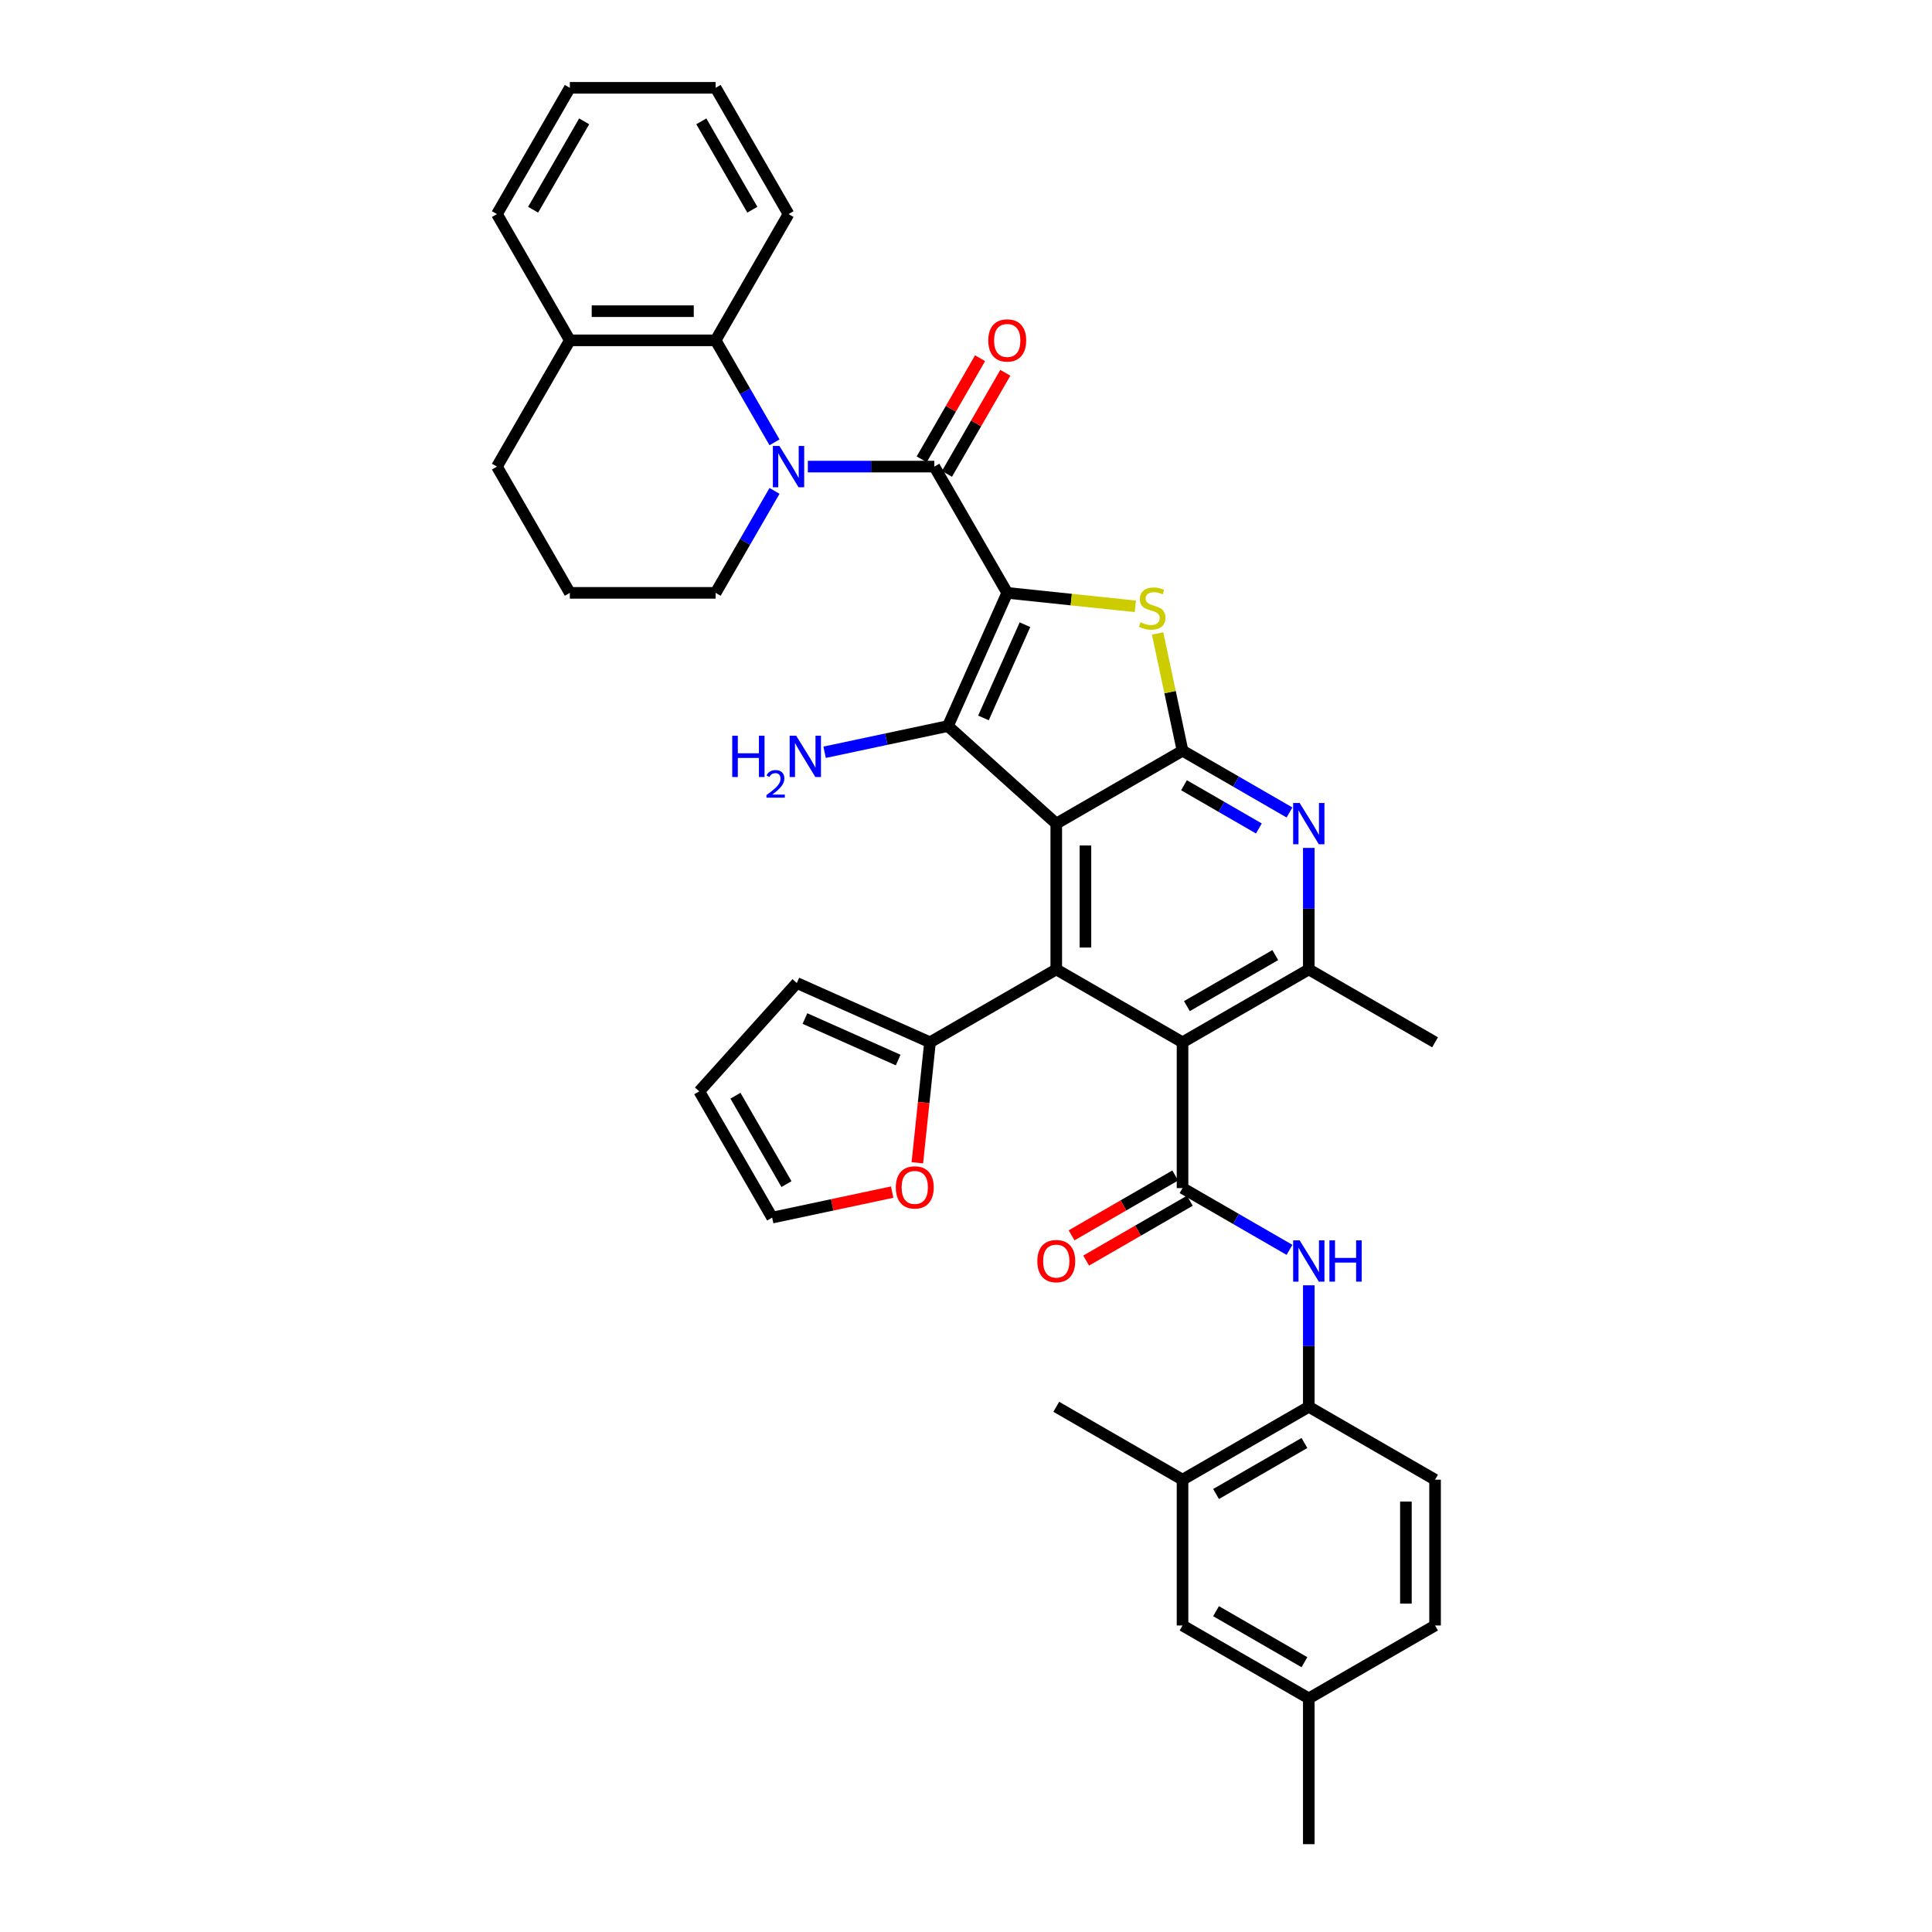 <?xml version='1.0' encoding='iso-8859-1'?>
<svg version='1.1' baseProfile='full'
              xmlns='http://www.w3.org/2000/svg'
                      xmlns:rdkit='http://www.rdkit.org/xml'
                      xmlns:xlink='http://www.w3.org/1999/xlink'
                  xml:space='preserve'
width='1000px' height='1000px' viewBox='0 0 1000 1000'>
<!-- END OF HEADER -->
<rect style='opacity:1.0;fill:#FFFFFF;stroke:none' width='1000' height='1000' x='0' y='0'> </rect>
<path class='bond-1' d='M 521.338,306.867 L 490.644,375.807' style='fill:none;fill-rule:evenodd;stroke:#000000;stroke-width:6px;stroke-linecap:butt;stroke-linejoin:miter;stroke-opacity:1' />
<path class='bond-1' d='M 530.522,323.347 L 509.036,371.605' style='fill:none;fill-rule:evenodd;stroke:#000000;stroke-width:6px;stroke-linecap:butt;stroke-linejoin:miter;stroke-opacity:1' />
<path class='bond-3' d='M 521.338,306.867 L 483.606,241.514' style='fill:none;fill-rule:evenodd;stroke:#000000;stroke-width:6px;stroke-linecap:butt;stroke-linejoin:miter;stroke-opacity:1' />
<path class='bond-4' d='M 521.338,306.867 L 554.494,310.352' style='fill:none;fill-rule:evenodd;stroke:#000000;stroke-width:6px;stroke-linecap:butt;stroke-linejoin:miter;stroke-opacity:1' />
<path class='bond-4' d='M 554.494,310.352 L 587.649,313.837' style='fill:none;fill-rule:evenodd;stroke:#CCCC00;stroke-width:6px;stroke-linecap:butt;stroke-linejoin:miter;stroke-opacity:1' />
<path class='bond-0' d='M 546.724,426.302 L 490.644,375.807' style='fill:none;fill-rule:evenodd;stroke:#000000;stroke-width:6px;stroke-linecap:butt;stroke-linejoin:miter;stroke-opacity:1' />
<path class='bond-5' d='M 546.724,426.302 L 546.724,501.765' style='fill:none;fill-rule:evenodd;stroke:#000000;stroke-width:6px;stroke-linecap:butt;stroke-linejoin:miter;stroke-opacity:1' />
<path class='bond-5' d='M 561.817,437.621 L 561.817,490.445' style='fill:none;fill-rule:evenodd;stroke:#000000;stroke-width:6px;stroke-linecap:butt;stroke-linejoin:miter;stroke-opacity:1' />
<path class='bond-38' d='M 546.724,426.302 L 612.078,388.57' style='fill:none;fill-rule:evenodd;stroke:#000000;stroke-width:6px;stroke-linecap:butt;stroke-linejoin:miter;stroke-opacity:1' />
<path class='bond-19' d='M 490.644,375.807 L 458.733,382.59' style='fill:none;fill-rule:evenodd;stroke:#000000;stroke-width:6px;stroke-linecap:butt;stroke-linejoin:miter;stroke-opacity:1' />
<path class='bond-19' d='M 458.733,382.59 L 426.821,389.373' style='fill:none;fill-rule:evenodd;stroke:#0000FF;stroke-width:6px;stroke-linecap:butt;stroke-linejoin:miter;stroke-opacity:1' />
<path class='bond-2' d='M 612.078,388.57 L 605.627,358.22' style='fill:none;fill-rule:evenodd;stroke:#000000;stroke-width:6px;stroke-linecap:butt;stroke-linejoin:miter;stroke-opacity:1' />
<path class='bond-2' d='M 605.627,358.22 L 599.176,327.871' style='fill:none;fill-rule:evenodd;stroke:#CCCC00;stroke-width:6px;stroke-linecap:butt;stroke-linejoin:miter;stroke-opacity:1' />
<path class='bond-9' d='M 612.078,388.57 L 639.759,404.551' style='fill:none;fill-rule:evenodd;stroke:#000000;stroke-width:6px;stroke-linecap:butt;stroke-linejoin:miter;stroke-opacity:1' />
<path class='bond-9' d='M 639.759,404.551 L 667.439,420.533' style='fill:none;fill-rule:evenodd;stroke:#0000FF;stroke-width:6px;stroke-linecap:butt;stroke-linejoin:miter;stroke-opacity:1' />
<path class='bond-9' d='M 612.836,406.435 L 632.212,417.622' style='fill:none;fill-rule:evenodd;stroke:#000000;stroke-width:6px;stroke-linecap:butt;stroke-linejoin:miter;stroke-opacity:1' />
<path class='bond-9' d='M 632.212,417.622 L 651.589,428.809' style='fill:none;fill-rule:evenodd;stroke:#0000FF;stroke-width:6px;stroke-linecap:butt;stroke-linejoin:miter;stroke-opacity:1' />
<path class='bond-7' d='M 483.606,241.514 L 450.87,241.514' style='fill:none;fill-rule:evenodd;stroke:#000000;stroke-width:6px;stroke-linecap:butt;stroke-linejoin:miter;stroke-opacity:1' />
<path class='bond-7' d='M 450.87,241.514 L 418.134,241.514' style='fill:none;fill-rule:evenodd;stroke:#0000FF;stroke-width:6px;stroke-linecap:butt;stroke-linejoin:miter;stroke-opacity:1' />
<path class='bond-17' d='M 490.141,245.287 L 505.247,219.123' style='fill:none;fill-rule:evenodd;stroke:#000000;stroke-width:6px;stroke-linecap:butt;stroke-linejoin:miter;stroke-opacity:1' />
<path class='bond-17' d='M 505.247,219.123 L 520.353,192.959' style='fill:none;fill-rule:evenodd;stroke:#FF0000;stroke-width:6px;stroke-linecap:butt;stroke-linejoin:miter;stroke-opacity:1' />
<path class='bond-17' d='M 477.071,237.741 L 492.177,211.577' style='fill:none;fill-rule:evenodd;stroke:#000000;stroke-width:6px;stroke-linecap:butt;stroke-linejoin:miter;stroke-opacity:1' />
<path class='bond-17' d='M 492.177,211.577 L 507.283,185.413' style='fill:none;fill-rule:evenodd;stroke:#FF0000;stroke-width:6px;stroke-linecap:butt;stroke-linejoin:miter;stroke-opacity:1' />
<path class='bond-6' d='M 546.724,501.765 L 612.078,539.497' style='fill:none;fill-rule:evenodd;stroke:#000000;stroke-width:6px;stroke-linecap:butt;stroke-linejoin:miter;stroke-opacity:1' />
<path class='bond-13' d='M 546.724,501.765 L 481.371,539.497' style='fill:none;fill-rule:evenodd;stroke:#000000;stroke-width:6px;stroke-linecap:butt;stroke-linejoin:miter;stroke-opacity:1' />
<path class='bond-8' d='M 612.078,539.497 L 612.078,614.96' style='fill:none;fill-rule:evenodd;stroke:#000000;stroke-width:6px;stroke-linecap:butt;stroke-linejoin:miter;stroke-opacity:1' />
<path class='bond-39' d='M 612.078,539.497 L 677.431,501.765' style='fill:none;fill-rule:evenodd;stroke:#000000;stroke-width:6px;stroke-linecap:butt;stroke-linejoin:miter;stroke-opacity:1' />
<path class='bond-39' d='M 614.334,520.766 L 660.082,494.354' style='fill:none;fill-rule:evenodd;stroke:#000000;stroke-width:6px;stroke-linecap:butt;stroke-linejoin:miter;stroke-opacity:1' />
<path class='bond-12' d='M 400.884,228.942 L 385.648,202.552' style='fill:none;fill-rule:evenodd;stroke:#0000FF;stroke-width:6px;stroke-linecap:butt;stroke-linejoin:miter;stroke-opacity:1' />
<path class='bond-12' d='M 385.648,202.552 L 370.411,176.161' style='fill:none;fill-rule:evenodd;stroke:#000000;stroke-width:6px;stroke-linecap:butt;stroke-linejoin:miter;stroke-opacity:1' />
<path class='bond-26' d='M 400.884,254.086 L 385.648,280.477' style='fill:none;fill-rule:evenodd;stroke:#0000FF;stroke-width:6px;stroke-linecap:butt;stroke-linejoin:miter;stroke-opacity:1' />
<path class='bond-26' d='M 385.648,280.477 L 370.411,306.867' style='fill:none;fill-rule:evenodd;stroke:#000000;stroke-width:6px;stroke-linecap:butt;stroke-linejoin:miter;stroke-opacity:1' />
<path class='bond-11' d='M 612.078,614.96 L 639.759,630.942' style='fill:none;fill-rule:evenodd;stroke:#000000;stroke-width:6px;stroke-linecap:butt;stroke-linejoin:miter;stroke-opacity:1' />
<path class='bond-11' d='M 639.759,630.942 L 667.439,646.923' style='fill:none;fill-rule:evenodd;stroke:#0000FF;stroke-width:6px;stroke-linecap:butt;stroke-linejoin:miter;stroke-opacity:1' />
<path class='bond-18' d='M 608.304,608.425 L 581.476,623.914' style='fill:none;fill-rule:evenodd;stroke:#000000;stroke-width:6px;stroke-linecap:butt;stroke-linejoin:miter;stroke-opacity:1' />
<path class='bond-18' d='M 581.476,623.914 L 554.648,639.403' style='fill:none;fill-rule:evenodd;stroke:#FF0000;stroke-width:6px;stroke-linecap:butt;stroke-linejoin:miter;stroke-opacity:1' />
<path class='bond-18' d='M 615.851,621.495 L 589.023,636.985' style='fill:none;fill-rule:evenodd;stroke:#000000;stroke-width:6px;stroke-linecap:butt;stroke-linejoin:miter;stroke-opacity:1' />
<path class='bond-18' d='M 589.023,636.985 L 562.194,652.474' style='fill:none;fill-rule:evenodd;stroke:#FF0000;stroke-width:6px;stroke-linecap:butt;stroke-linejoin:miter;stroke-opacity:1' />
<path class='bond-10' d='M 677.431,438.874 L 677.431,470.319' style='fill:none;fill-rule:evenodd;stroke:#0000FF;stroke-width:6px;stroke-linecap:butt;stroke-linejoin:miter;stroke-opacity:1' />
<path class='bond-10' d='M 677.431,470.319 L 677.431,501.765' style='fill:none;fill-rule:evenodd;stroke:#000000;stroke-width:6px;stroke-linecap:butt;stroke-linejoin:miter;stroke-opacity:1' />
<path class='bond-29' d='M 677.431,501.765 L 742.784,539.497' style='fill:none;fill-rule:evenodd;stroke:#000000;stroke-width:6px;stroke-linecap:butt;stroke-linejoin:miter;stroke-opacity:1' />
<path class='bond-14' d='M 677.431,665.264 L 677.431,696.71' style='fill:none;fill-rule:evenodd;stroke:#0000FF;stroke-width:6px;stroke-linecap:butt;stroke-linejoin:miter;stroke-opacity:1' />
<path class='bond-14' d='M 677.431,696.71 L 677.431,728.155' style='fill:none;fill-rule:evenodd;stroke:#000000;stroke-width:6px;stroke-linecap:butt;stroke-linejoin:miter;stroke-opacity:1' />
<path class='bond-21' d='M 370.411,176.161 L 294.948,176.161' style='fill:none;fill-rule:evenodd;stroke:#000000;stroke-width:6px;stroke-linecap:butt;stroke-linejoin:miter;stroke-opacity:1' />
<path class='bond-21' d='M 359.092,161.068 L 306.267,161.068' style='fill:none;fill-rule:evenodd;stroke:#000000;stroke-width:6px;stroke-linecap:butt;stroke-linejoin:miter;stroke-opacity:1' />
<path class='bond-30' d='M 370.411,176.161 L 408.143,110.808' style='fill:none;fill-rule:evenodd;stroke:#000000;stroke-width:6px;stroke-linecap:butt;stroke-linejoin:miter;stroke-opacity:1' />
<path class='bond-16' d='M 481.371,539.497 L 478.094,570.675' style='fill:none;fill-rule:evenodd;stroke:#000000;stroke-width:6px;stroke-linecap:butt;stroke-linejoin:miter;stroke-opacity:1' />
<path class='bond-16' d='M 478.094,570.675 L 474.817,601.854' style='fill:none;fill-rule:evenodd;stroke:#FF0000;stroke-width:6px;stroke-linecap:butt;stroke-linejoin:miter;stroke-opacity:1' />
<path class='bond-20' d='M 481.371,539.497 L 412.432,508.803' style='fill:none;fill-rule:evenodd;stroke:#000000;stroke-width:6px;stroke-linecap:butt;stroke-linejoin:miter;stroke-opacity:1' />
<path class='bond-20' d='M 464.892,548.68 L 416.634,527.195' style='fill:none;fill-rule:evenodd;stroke:#000000;stroke-width:6px;stroke-linecap:butt;stroke-linejoin:miter;stroke-opacity:1' />
<path class='bond-15' d='M 677.431,728.155 L 612.078,765.887' style='fill:none;fill-rule:evenodd;stroke:#000000;stroke-width:6px;stroke-linecap:butt;stroke-linejoin:miter;stroke-opacity:1' />
<path class='bond-15' d='M 675.174,746.886 L 629.427,773.298' style='fill:none;fill-rule:evenodd;stroke:#000000;stroke-width:6px;stroke-linecap:butt;stroke-linejoin:miter;stroke-opacity:1' />
<path class='bond-25' d='M 677.431,728.155 L 742.784,765.887' style='fill:none;fill-rule:evenodd;stroke:#000000;stroke-width:6px;stroke-linecap:butt;stroke-linejoin:miter;stroke-opacity:1' />
<path class='bond-22' d='M 612.078,765.887 L 612.078,841.35' style='fill:none;fill-rule:evenodd;stroke:#000000;stroke-width:6px;stroke-linecap:butt;stroke-linejoin:miter;stroke-opacity:1' />
<path class='bond-32' d='M 612.078,765.887 L 546.724,728.155' style='fill:none;fill-rule:evenodd;stroke:#000000;stroke-width:6px;stroke-linecap:butt;stroke-linejoin:miter;stroke-opacity:1' />
<path class='bond-23' d='M 461.786,617.033 L 430.727,623.635' style='fill:none;fill-rule:evenodd;stroke:#FF0000;stroke-width:6px;stroke-linecap:butt;stroke-linejoin:miter;stroke-opacity:1' />
<path class='bond-23' d='M 430.727,623.635 L 399.669,630.236' style='fill:none;fill-rule:evenodd;stroke:#000000;stroke-width:6px;stroke-linecap:butt;stroke-linejoin:miter;stroke-opacity:1' />
<path class='bond-24' d='M 412.432,508.803 L 361.937,564.883' style='fill:none;fill-rule:evenodd;stroke:#000000;stroke-width:6px;stroke-linecap:butt;stroke-linejoin:miter;stroke-opacity:1' />
<path class='bond-34' d='M 294.948,176.161 L 257.216,110.808' style='fill:none;fill-rule:evenodd;stroke:#000000;stroke-width:6px;stroke-linecap:butt;stroke-linejoin:miter;stroke-opacity:1' />
<path class='bond-40' d='M 294.948,176.161 L 257.216,241.514' style='fill:none;fill-rule:evenodd;stroke:#000000;stroke-width:6px;stroke-linecap:butt;stroke-linejoin:miter;stroke-opacity:1' />
<path class='bond-43' d='M 612.078,841.35 L 677.431,879.082' style='fill:none;fill-rule:evenodd;stroke:#000000;stroke-width:6px;stroke-linecap:butt;stroke-linejoin:miter;stroke-opacity:1' />
<path class='bond-43' d='M 629.427,833.939 L 675.174,860.352' style='fill:none;fill-rule:evenodd;stroke:#000000;stroke-width:6px;stroke-linecap:butt;stroke-linejoin:miter;stroke-opacity:1' />
<path class='bond-42' d='M 399.669,630.236 L 361.937,564.883' style='fill:none;fill-rule:evenodd;stroke:#000000;stroke-width:6px;stroke-linecap:butt;stroke-linejoin:miter;stroke-opacity:1' />
<path class='bond-42' d='M 407.08,612.887 L 380.667,567.14' style='fill:none;fill-rule:evenodd;stroke:#000000;stroke-width:6px;stroke-linecap:butt;stroke-linejoin:miter;stroke-opacity:1' />
<path class='bond-28' d='M 742.784,765.887 L 742.784,841.35' style='fill:none;fill-rule:evenodd;stroke:#000000;stroke-width:6px;stroke-linecap:butt;stroke-linejoin:miter;stroke-opacity:1' />
<path class='bond-28' d='M 727.691,777.206 L 727.691,830.031' style='fill:none;fill-rule:evenodd;stroke:#000000;stroke-width:6px;stroke-linecap:butt;stroke-linejoin:miter;stroke-opacity:1' />
<path class='bond-31' d='M 370.411,306.867 L 294.948,306.867' style='fill:none;fill-rule:evenodd;stroke:#000000;stroke-width:6px;stroke-linecap:butt;stroke-linejoin:miter;stroke-opacity:1' />
<path class='bond-27' d='M 677.431,879.082 L 742.784,841.35' style='fill:none;fill-rule:evenodd;stroke:#000000;stroke-width:6px;stroke-linecap:butt;stroke-linejoin:miter;stroke-opacity:1' />
<path class='bond-35' d='M 677.431,879.082 L 677.431,954.545' style='fill:none;fill-rule:evenodd;stroke:#000000;stroke-width:6px;stroke-linecap:butt;stroke-linejoin:miter;stroke-opacity:1' />
<path class='bond-36' d='M 408.143,110.808 L 370.411,45.455' style='fill:none;fill-rule:evenodd;stroke:#000000;stroke-width:6px;stroke-linecap:butt;stroke-linejoin:miter;stroke-opacity:1' />
<path class='bond-36' d='M 389.412,108.551 L 363,62.804' style='fill:none;fill-rule:evenodd;stroke:#000000;stroke-width:6px;stroke-linecap:butt;stroke-linejoin:miter;stroke-opacity:1' />
<path class='bond-33' d='M 294.948,306.867 L 257.216,241.514' style='fill:none;fill-rule:evenodd;stroke:#000000;stroke-width:6px;stroke-linecap:butt;stroke-linejoin:miter;stroke-opacity:1' />
<path class='bond-41' d='M 257.216,110.808 L 294.948,45.455' style='fill:none;fill-rule:evenodd;stroke:#000000;stroke-width:6px;stroke-linecap:butt;stroke-linejoin:miter;stroke-opacity:1' />
<path class='bond-41' d='M 275.946,108.551 L 302.359,62.804' style='fill:none;fill-rule:evenodd;stroke:#000000;stroke-width:6px;stroke-linecap:butt;stroke-linejoin:miter;stroke-opacity:1' />
<path class='bond-37' d='M 370.411,45.455 L 294.948,45.455' style='fill:none;fill-rule:evenodd;stroke:#000000;stroke-width:6px;stroke-linecap:butt;stroke-linejoin:miter;stroke-opacity:1' />
<path  class='atom-5' d='M 590.351 322.091
Q 590.592 322.181, 591.588 322.604
Q 592.585 323.026, 593.671 323.298
Q 594.788 323.539, 595.875 323.539
Q 597.897 323.539, 599.074 322.574
Q 600.252 321.577, 600.252 319.857
Q 600.252 318.68, 599.648 317.955
Q 599.074 317.231, 598.169 316.838
Q 597.263 316.446, 595.754 315.993
Q 593.852 315.42, 592.705 314.876
Q 591.588 314.333, 590.773 313.186
Q 589.989 312.039, 589.989 310.107
Q 589.989 307.42, 591.8 305.76
Q 593.641 304.1, 597.263 304.1
Q 599.738 304.1, 602.546 305.277
L 601.851 307.602
Q 599.286 306.545, 597.354 306.545
Q 595.271 306.545, 594.124 307.42
Q 592.977 308.266, 593.007 309.745
Q 593.007 310.892, 593.581 311.586
Q 594.184 312.28, 595.03 312.673
Q 595.905 313.065, 597.354 313.518
Q 599.286 314.122, 600.433 314.725
Q 601.58 315.329, 602.395 316.567
Q 603.24 317.774, 603.24 319.857
Q 603.24 322.815, 601.248 324.415
Q 599.286 325.984, 595.995 325.984
Q 594.094 325.984, 592.645 325.562
Q 591.226 325.169, 589.536 324.475
L 590.351 322.091
' fill='#CCCC00'/>
<path  class='atom-8' d='M 403.419 230.829
L 410.422 242.148
Q 411.116 243.265, 412.233 245.287
Q 413.35 247.31, 413.41 247.431
L 413.41 230.829
L 416.248 230.829
L 416.248 252.2
L 413.32 252.2
L 405.803 239.824
Q 404.928 238.375, 403.992 236.715
Q 403.087 235.055, 402.815 234.541
L 402.815 252.2
L 400.038 252.2
L 400.038 230.829
L 403.419 230.829
' fill='#0000FF'/>
<path  class='atom-10' d='M 672.707 415.616
L 679.71 426.935
Q 680.404 428.052, 681.521 430.075
Q 682.638 432.097, 682.698 432.218
L 682.698 415.616
L 685.536 415.616
L 685.536 436.987
L 682.608 436.987
L 675.091 424.611
Q 674.216 423.162, 673.28 421.502
Q 672.375 419.842, 672.103 419.329
L 672.103 436.987
L 669.326 436.987
L 669.326 415.616
L 672.707 415.616
' fill='#0000FF'/>
<path  class='atom-12' d='M 672.707 642.006
L 679.71 653.326
Q 680.404 654.443, 681.521 656.465
Q 682.638 658.487, 682.698 658.608
L 682.698 642.006
L 685.536 642.006
L 685.536 663.377
L 682.608 663.377
L 675.091 651.001
Q 674.216 649.553, 673.28 647.892
Q 672.375 646.232, 672.103 645.719
L 672.103 663.377
L 669.326 663.377
L 669.326 642.006
L 672.707 642.006
' fill='#0000FF'/>
<path  class='atom-12' d='M 688.101 642.006
L 690.999 642.006
L 690.999 651.092
L 701.926 651.092
L 701.926 642.006
L 704.824 642.006
L 704.824 663.377
L 701.926 663.377
L 701.926 653.507
L 690.999 653.507
L 690.999 663.377
L 688.101 663.377
L 688.101 642.006
' fill='#0000FF'/>
<path  class='atom-17' d='M 463.673 614.607
Q 463.673 609.476, 466.208 606.608
Q 468.744 603.74, 473.483 603.74
Q 478.222 603.74, 480.758 606.608
Q 483.293 609.476, 483.293 614.607
Q 483.293 619.799, 480.728 622.757
Q 478.162 625.685, 473.483 625.685
Q 468.774 625.685, 466.208 622.757
Q 463.673 619.829, 463.673 614.607
M 473.483 623.27
Q 476.743 623.27, 478.494 621.097
Q 480.275 618.893, 480.275 614.607
Q 480.275 610.411, 478.494 608.298
Q 476.743 606.155, 473.483 606.155
Q 470.223 606.155, 468.442 608.268
Q 466.691 610.381, 466.691 614.607
Q 466.691 618.924, 468.442 621.097
Q 470.223 623.27, 473.483 623.27
' fill='#FF0000'/>
<path  class='atom-18' d='M 511.528 176.221
Q 511.528 171.09, 514.063 168.222
Q 516.599 165.355, 521.338 165.355
Q 526.077 165.355, 528.613 168.222
Q 531.148 171.09, 531.148 176.221
Q 531.148 181.413, 528.582 184.371
Q 526.017 187.299, 521.338 187.299
Q 516.629 187.299, 514.063 184.371
Q 511.528 181.443, 511.528 176.221
M 521.338 184.885
Q 524.598 184.885, 526.349 182.711
Q 528.13 180.508, 528.13 176.221
Q 528.13 172.026, 526.349 169.913
Q 524.598 167.769, 521.338 167.769
Q 518.078 167.769, 516.297 169.882
Q 514.546 171.995, 514.546 176.221
Q 514.546 180.538, 516.297 182.711
Q 518.078 184.885, 521.338 184.885
' fill='#FF0000'/>
<path  class='atom-19' d='M 536.914 652.752
Q 536.914 647.621, 539.45 644.753
Q 541.985 641.885, 546.724 641.885
Q 551.463 641.885, 553.999 644.753
Q 556.535 647.621, 556.535 652.752
Q 556.535 657.944, 553.969 660.902
Q 551.403 663.83, 546.724 663.83
Q 542.015 663.83, 539.45 660.902
Q 536.914 657.974, 536.914 652.752
M 546.724 661.415
Q 549.984 661.415, 551.735 659.242
Q 553.516 657.039, 553.516 652.752
Q 553.516 648.556, 551.735 646.443
Q 549.984 644.3, 546.724 644.3
Q 543.464 644.3, 541.683 646.413
Q 539.933 648.526, 539.933 652.752
Q 539.933 657.069, 541.683 659.242
Q 543.464 661.415, 546.724 661.415
' fill='#FF0000'/>
<path  class='atom-20' d='M 378.998 380.811
L 381.896 380.811
L 381.896 389.897
L 392.823 389.897
L 392.823 380.811
L 395.721 380.811
L 395.721 402.182
L 392.823 402.182
L 392.823 392.311
L 381.896 392.311
L 381.896 402.182
L 378.998 402.182
L 378.998 380.811
' fill='#0000FF'/>
<path  class='atom-20' d='M 396.757 401.432
Q 397.274 400.097, 398.51 399.36
Q 399.745 398.603, 401.458 398.603
Q 403.59 398.603, 404.785 399.759
Q 405.981 400.914, 405.981 402.966
Q 405.981 405.058, 404.427 407.011
Q 402.893 408.963, 399.705 411.274
L 406.22 411.274
L 406.22 412.868
L 396.717 412.868
L 396.717 411.533
Q 399.346 409.66, 400.9 408.266
Q 402.474 406.871, 403.231 405.616
Q 403.988 404.361, 403.988 403.066
Q 403.988 401.711, 403.311 400.954
Q 402.634 400.197, 401.458 400.197
Q 400.323 400.197, 399.566 400.655
Q 398.809 401.113, 398.271 402.13
L 396.757 401.432
' fill='#0000FF'/>
<path  class='atom-20' d='M 412.106 380.811
L 419.109 392.13
Q 419.803 393.247, 420.92 395.27
Q 422.037 397.292, 422.097 397.413
L 422.097 380.811
L 424.935 380.811
L 424.935 402.182
L 422.007 402.182
L 414.49 389.806
Q 413.615 388.357, 412.679 386.697
Q 411.774 385.037, 411.502 384.524
L 411.502 402.182
L 408.725 402.182
L 408.725 380.811
L 412.106 380.811
' fill='#0000FF'/>
</svg>
